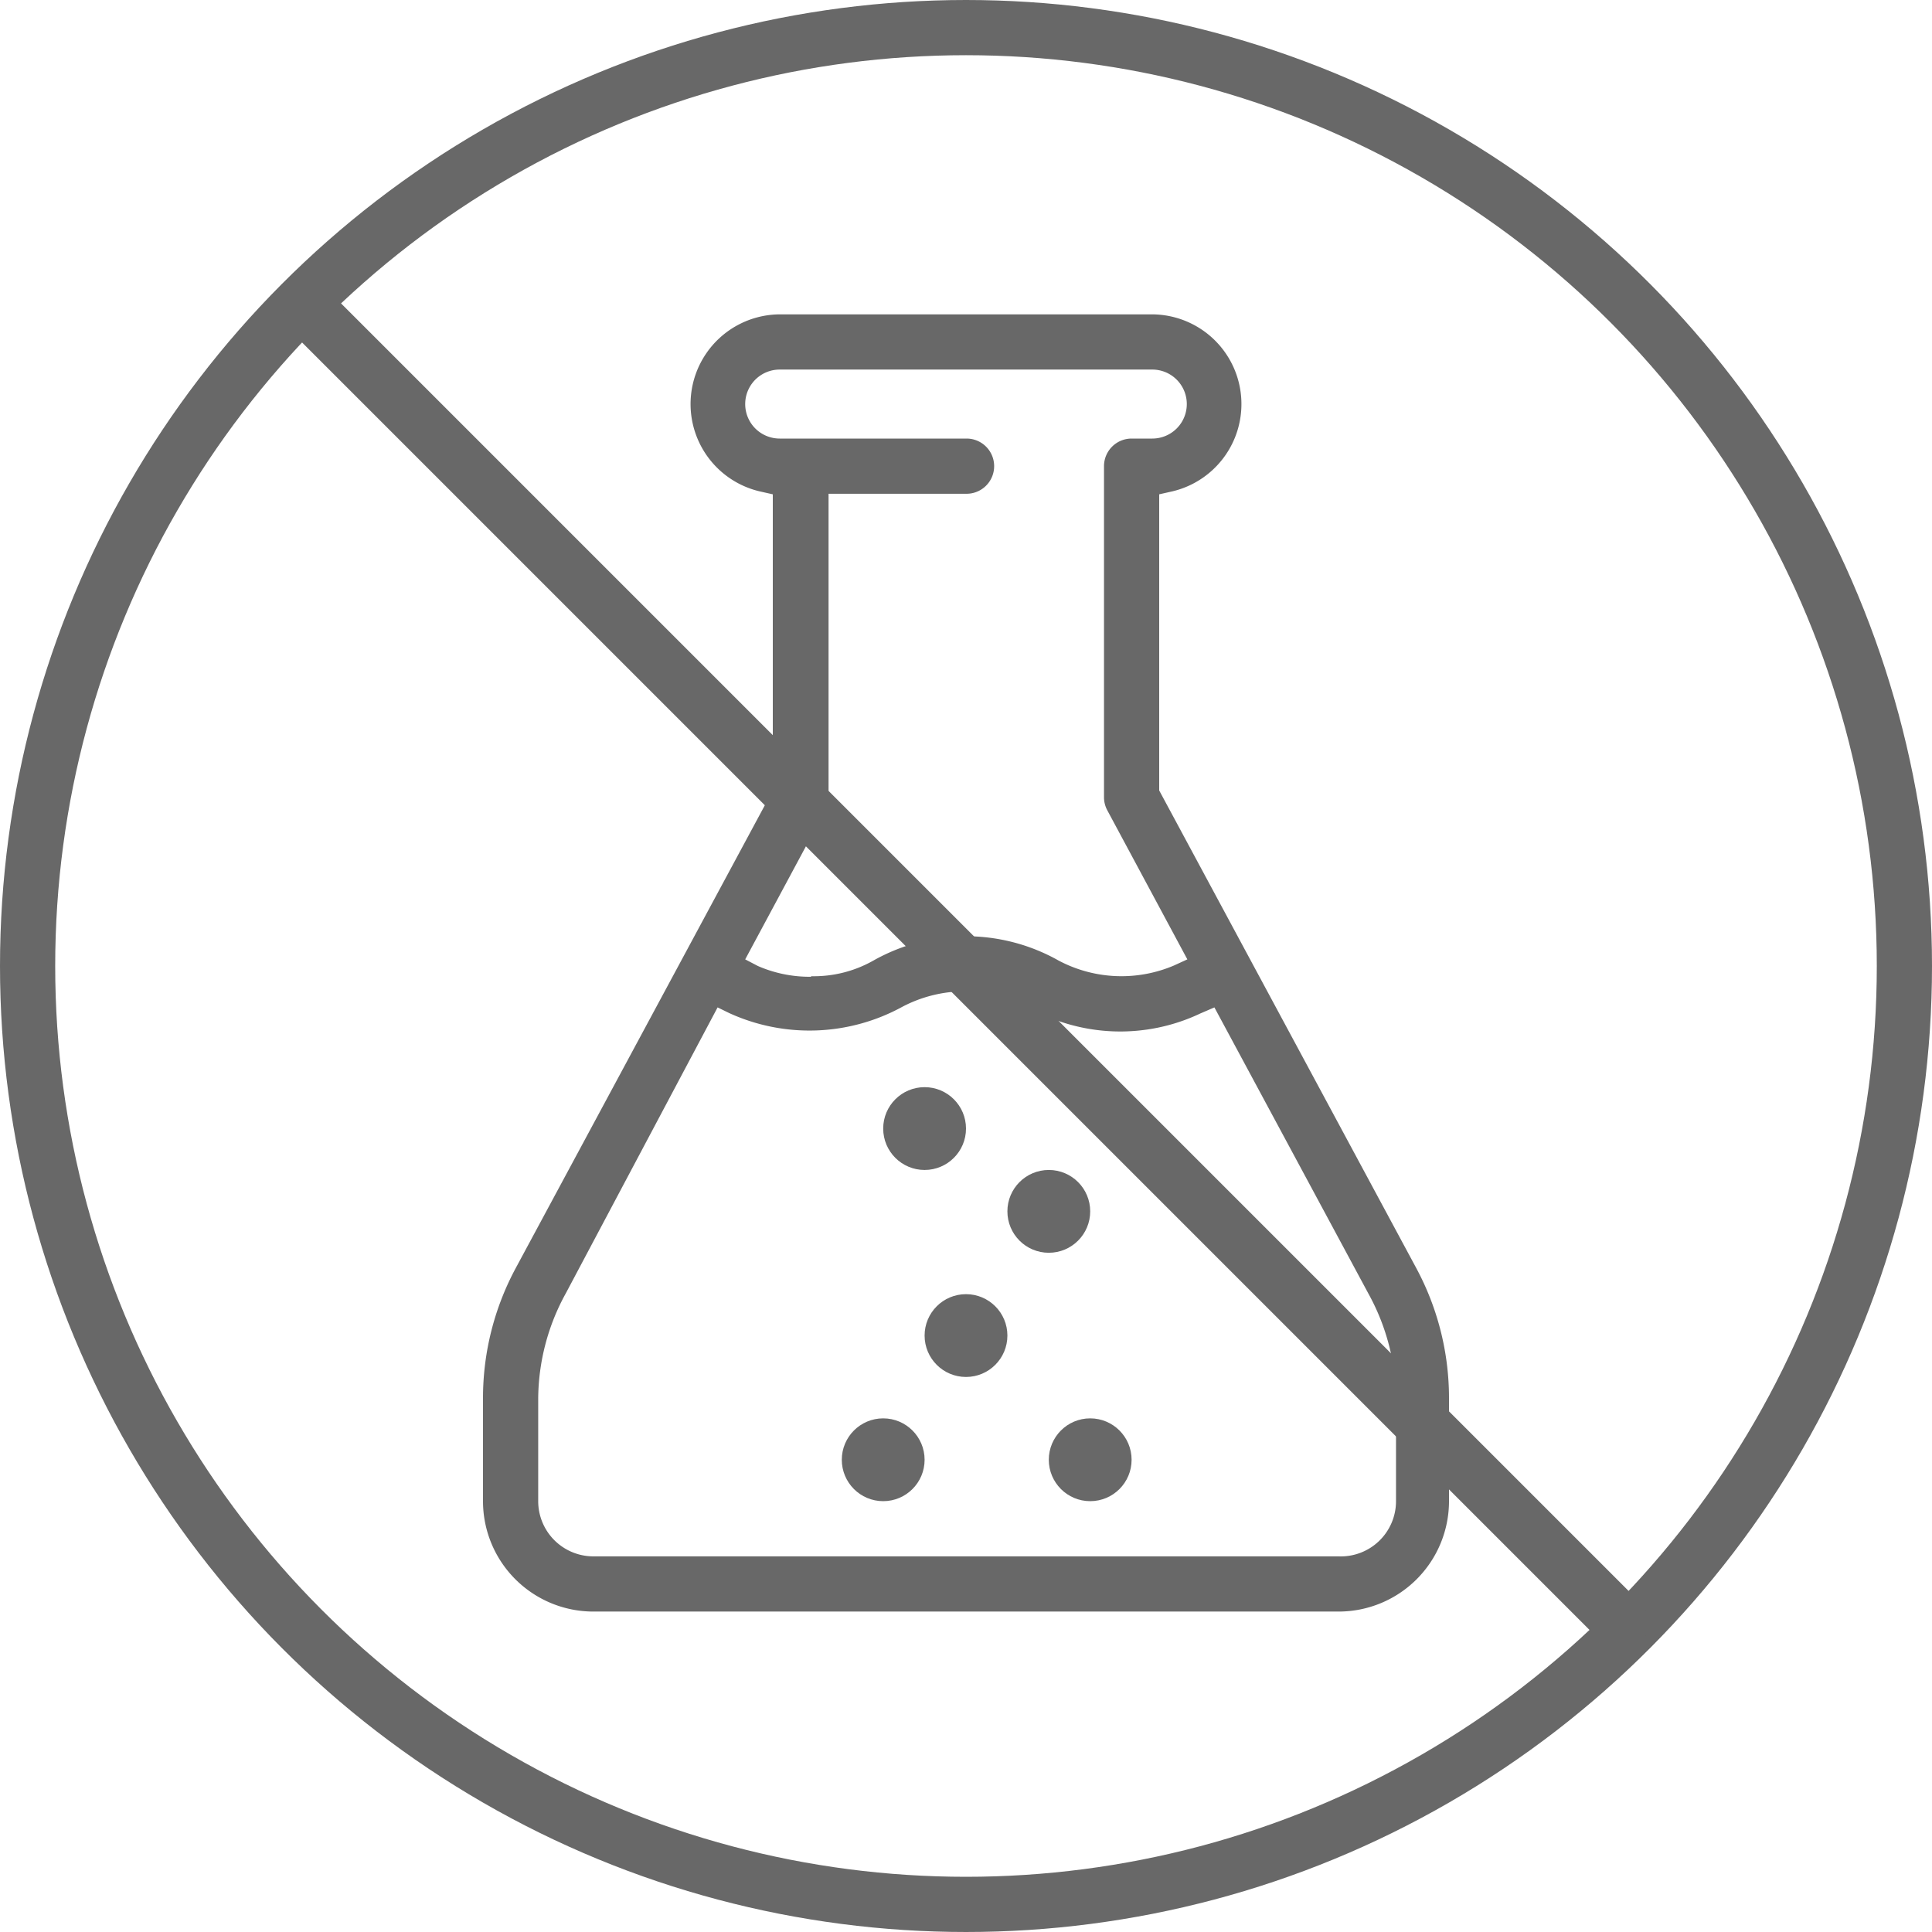 <svg xmlns="http://www.w3.org/2000/svg" viewBox="0 0 70 70"><defs><style>.cls-1{fill:#686868;}.cls-2{fill:none;stroke:#686868;stroke-linecap:round;stroke-miterlimit:10;stroke-width:2px;}</style></defs><g id="Ebene_2" data-name="Ebene 2"><g id="sulfate"><circle class="cls-1" cx="33.5" cy="40.89" r="1.5"/><circle class="cls-1" cx="38" cy="43.89" r="1.5"/><circle class="cls-1" cx="35" cy="48.39" r="1.5"/><circle class="cls-1" cx="39.5" cy="52.89" r="1.5"/><circle class="cls-1" cx="32" cy="52.89" r="1.5"/><path class="cls-1" d="M28.25,11.39a3.25,3.25,0,0,0-.65,6.43l.4.09V28.64L18.7,45.92a9.93,9.93,0,0,0-1.2,4.74v3.73a4,4,0,0,0,4,4h27a4,4,0,0,0,4-4V50.66a9.93,9.93,0,0,0-1.2-4.74h0L42,28.64V17.91l.4-.09a3.25,3.25,0,0,0-.65-6.43Zm20.25,45h-27a2,2,0,0,1-2-2V50.66a8,8,0,0,1,1-3.8L26,36.5l.43.21a7,7,0,0,0,6.26-.23,4.86,4.86,0,0,1,4.54,0,6.77,6.77,0,0,0,6.26.24L44,36.5l5.58,10.37a8,8,0,0,1,1,3.79v3.73A2,2,0,0,1,48.5,56.39Zm-19.11-21A4.69,4.69,0,0,1,27.46,35L27,34.76l2.9-5.4a1,1,0,0,0,.12-.47v-11h5a1,1,0,0,0,0-2H28.25a1.25,1.25,0,0,1,0-2.5h13.5a1.25,1.25,0,0,1,0,2.5H41a1,1,0,0,0-1,1v12a1,1,0,0,0,.12.47l2.9,5.4-.48.22a4.86,4.86,0,0,1-4.19-.18,6.83,6.83,0,0,0-6.7,0A4.38,4.38,0,0,1,29.39,35.37Z"/></g><g id="mustard"><circle class="cls-2" cx="35" cy="35" r="34"/><line class="cls-2" x1="11.25" y1="11.3" x2="58.75" y2="58.8"/></g></g></svg>